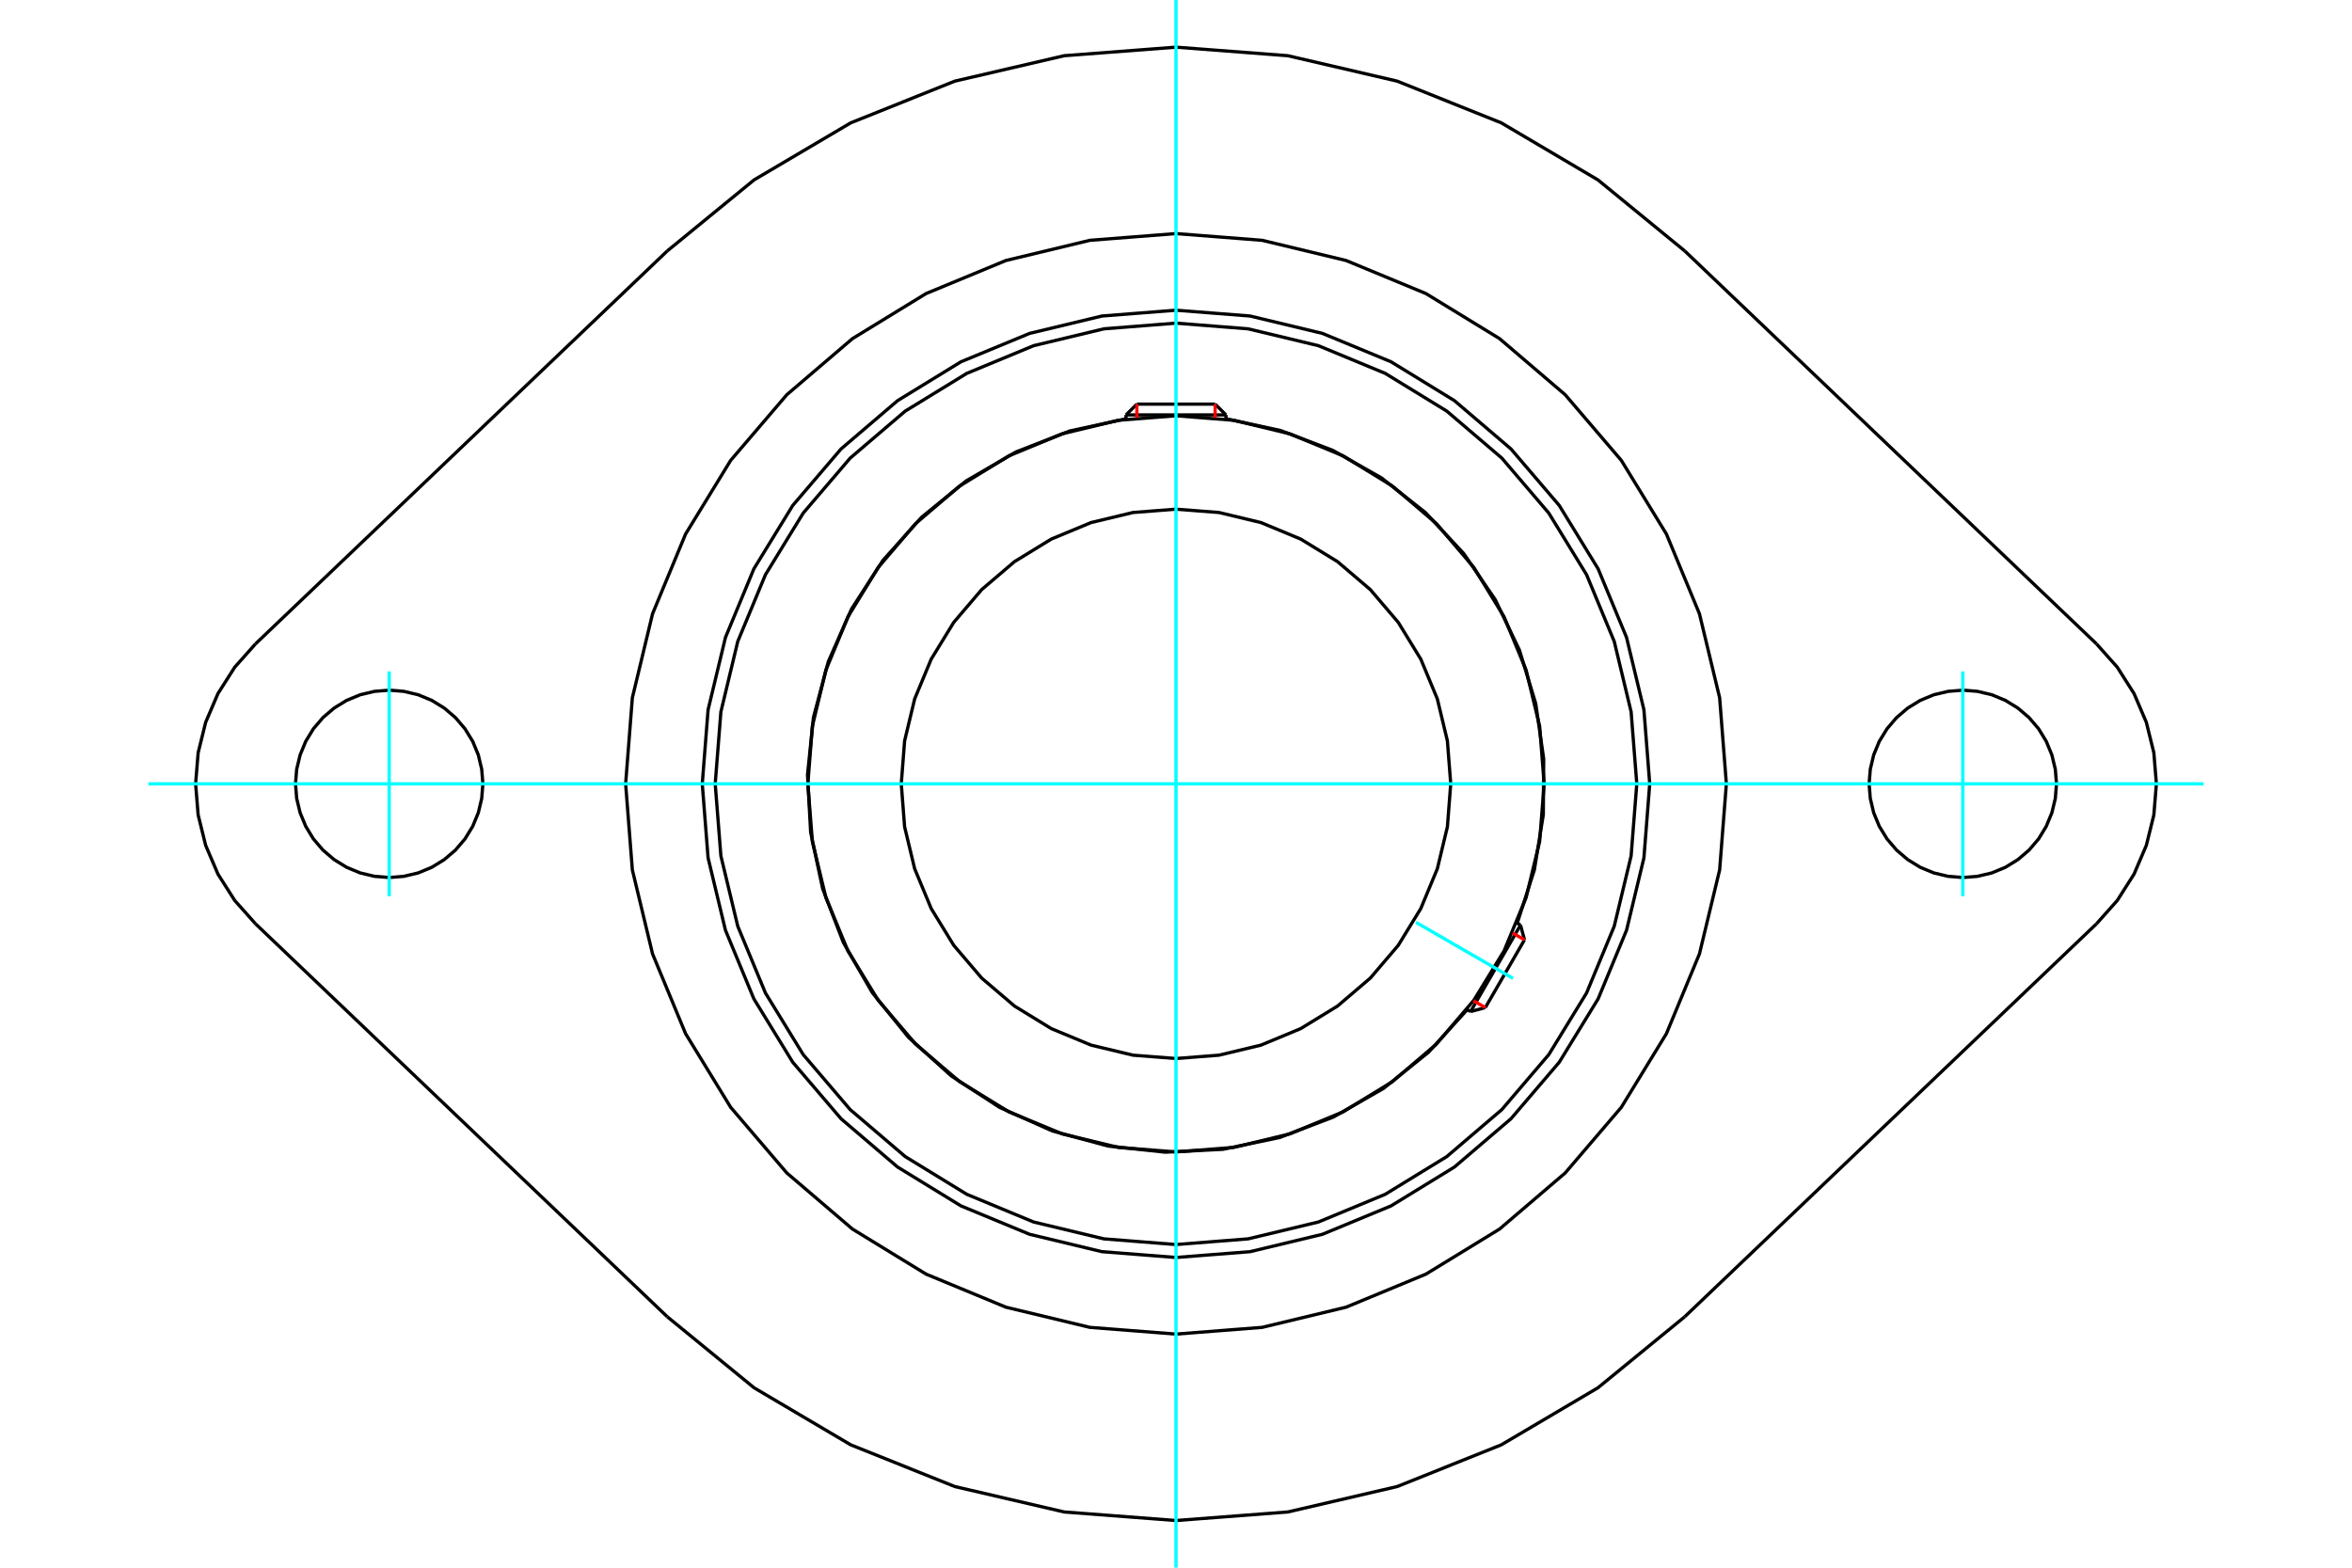 <?xml version="1.0" standalone="no"?>
<!DOCTYPE svg PUBLIC "-//W3C//DTD SVG 1.1//EN"
	"http://www.w3.org/Graphics/SVG/1.1/DTD/svg11.dtd">
<svg xmlns="http://www.w3.org/2000/svg" height="100%" width="100%" viewBox="0 0 36000 24000">
	<rect x="-1800" y="-1200" width="39600" height="26400" style="fill:#FFF"/>
	<g style="fill:none; fill-rule:evenodd" transform="matrix(1 0 0 1 0 0)">
		<g style="fill:none; stroke:#000; stroke-width:50; shape-rendering:geometricPrecision">
			<polyline points="25251,12000 25162,10866 24896,9759 24461,8708 23866,7738 23127,6873 22262,6134 21292,5539 20241,5104 19134,4838 18000,4749 16866,4838 15759,5104 14708,5539 13738,6134 12873,6873 12134,7738 11539,8708 11104,9759 10838,10866 10749,12000 10838,13134 11104,14241 11539,15292 12134,16262 12873,17127 13738,17866 14708,18461 15759,18896 16866,19162 18000,19251 19134,19162 20241,18896 21292,18461 22262,17866 23127,17127 23866,16262 24461,15292 24896,14241 25162,13134 25251,12000"/>
			<polyline points="23223,14132 23485,13318 23622,12473 23628,11617 23506,10770 23256,9951 22886,9179 22403,8473 21818,7847 21146,7317 20401,6895 19601,6591 18765,6411"/>
			<polyline points="17235,6411 16373,6598 15550,6919 14787,7363 14103,7921 13514,8579 13035,9321 12678,10129 12451,10982 12360,11860 12408,12742 12592,13606 12909,14430 13350,15194 13906,15881 14561,16472 15301,16954 16107,17314 16960,17545 17837,17639 18719,17595 19584,17415 20409,17101 21176,16663 21864,16110 22458,15457"/>
			<polyline points="25053,12000 24966,10897 24708,9821 24284,8798 23706,7855 22987,7013 22145,6294 21202,5716 20179,5292 19103,5034 18000,4947 16897,5034 15821,5292 14798,5716 13855,6294 13013,7013 12294,7855 11716,8798 11292,9821 11034,10897 10947,12000 11034,13103 11292,14179 11716,15202 12294,16145 13013,16987 13855,17706 14798,18284 15821,18708 16897,18966 18000,19053 19103,18966 20179,18708 21202,18284 22145,17706 22987,16987 23706,16145 24284,15202 24708,14179 24966,13103 25053,12000"/>
			<polyline points="23635,12000 23566,11118 23359,10259 23021,9442 22559,8688 21985,8015 21312,7441 20558,6979 19741,6641 18882,6434 18000,6365 17118,6434 16259,6641 15442,6979 14688,7441 14015,8015 13441,8688 12979,9442 12641,10259 12434,11118 12365,12000 12434,12882 12641,13741 12979,14558 13441,15312 14015,15985 14688,16559 15442,17021 16259,17359 17118,17566 18000,17635 18882,17566 19741,17359 20558,17021 21312,16559 21985,15985 22559,15312 23021,14558 23359,13741 23566,12882 23635,12000"/>
			<polyline points="22205,12000 22154,11342 22000,10700 21747,10091 21402,9528 20974,9026 20472,8598 19909,8253 19300,8000 18658,7846 18000,7795 17342,7846 16700,8000 16091,8253 15528,8598 15026,9026 14598,9528 14253,10091 14000,10700 13846,11342 13795,12000 13846,12658 14000,13300 14253,13909 14598,14472 15026,14974 15528,15402 16091,15747 16700,16000 17342,16154 18000,16205 18658,16154 19300,16000 19909,15747 20472,15402 20974,14974 21402,14472 21747,13909 22000,13300 22154,12658 22205,12000"/>
			<line x1="22509" y1="15486" x2="23273" y2="14162"/>
			<line x1="23334" y1="14388" x2="22735" y2="15425"/>
			<line x1="18765" y1="6352" x2="17235" y2="6352"/>
			<line x1="17401" y1="6187" x2="18599" y2="6187"/>
			<line x1="23334" y1="14388" x2="23273" y2="14162"/>
			<line x1="22509" y1="15486" x2="22735" y2="15425"/>
			<line x1="23273" y1="14162" x2="23217" y2="14129"/>
			<line x1="22453" y1="15454" x2="22509" y2="15486"/>
			<line x1="17401" y1="6187" x2="17235" y2="6352"/>
			<line x1="18765" y1="6352" x2="18599" y2="6187"/>
			<line x1="17235" y1="6352" x2="17235" y2="6417"/>
			<line x1="18765" y1="6417" x2="18765" y2="6352"/>
			<polyline points="26424,12000 26321,10682 26012,9397 25506,8175 24816,7048 23957,6043 22952,5184 21825,4494 20603,3988 19318,3679 18000,3576 16682,3679 15397,3988 14175,4494 13048,5184 12043,6043 11184,7048 10494,8175 9988,9397 9679,10682 9576,12000 9679,13318 9988,14603 10494,15825 11184,16952 12043,17957 13048,18816 14175,19506 15397,20012 16682,20321 18000,20424 19318,20321 20603,20012 21825,19506 22952,18816 23957,17957 24816,16952 25506,15825 26012,14603 26321,13318 26424,12000"/>
			<polyline points="31477,12000 31459,11776 31406,11557 31320,11349 31203,11157 31057,10986 30886,10840 30694,10722 30486,10636 30267,10584 30043,10566 29819,10584 29600,10636 29392,10722 29200,10840 29029,10986 28883,11157 28765,11349 28679,11557 28627,11776 28609,12000 28627,12224 28679,12443 28765,12651 28883,12843 29029,13014 29200,13160 29392,13278 29600,13364 29819,13416 30043,13434 30267,13416 30486,13364 30694,13278 30886,13160 31057,13014 31203,12843 31320,12651 31406,12443 31459,12224 31477,12000"/>
			<polyline points="7391,12000 7373,11776 7321,11557 7235,11349 7117,11157 6971,10986 6800,10840 6608,10722 6400,10636 6181,10584 5957,10566 5733,10584 5514,10636 5306,10722 5114,10840 4943,10986 4797,11157 4680,11349 4594,11557 4541,11776 4523,12000 4541,12224 4594,12443 4680,12651 4797,12843 4943,13014 5114,13160 5306,13278 5514,13364 5733,13416 5957,13434 6181,13416 6400,13364 6608,13278 6800,13160 6971,13014 7117,12843 7235,12651 7321,12443 7373,12224 7391,12000"/>
			<polyline points="25787,3842 24458,2754 22979,1881 21385,1242 19712,853 18000,722 16288,853 14615,1242 13021,1881 11542,2754 10213,3842"/>
			<line x1="25787" y1="3842" x2="32089" y2="9857"/>
			<polyline points="32089,14143 32407,13786 32664,13382 32852,12942 32967,12477 33006,12000 32967,11523 32852,11058 32664,10618 32407,10214 32089,9857"/>
			<line x1="32089" y1="14143" x2="25787" y2="20158"/>
			<polyline points="10213,20158 11542,21246 13021,22119 14615,22758 16288,23147 18000,23278 19712,23147 21385,22758 22979,22119 24458,21246 25787,20158"/>
			<line x1="10213" y1="20158" x2="3911" y2="14143"/>
			<polyline points="3911,9857 3593,10214 3336,10618 3148,11058 3033,11523 2994,12000 3033,12477 3148,12942 3336,13382 3593,13786 3911,14143"/>
			<line x1="3911" y1="9857" x2="10213" y2="3842"/>
		</g>
		<g style="fill:none; stroke:#0FF; stroke-width:50; shape-rendering:geometricPrecision">
			<line x1="18000" y1="24000" x2="18000" y2="0"/>
			<line x1="2272" y1="12000" x2="33728" y2="12000"/>
			<line x1="21672" y1="14120" x2="23158" y2="14978"/>
			<line x1="5957" y1="10279" x2="5957" y2="13721"/>
			<line x1="30043" y1="13721" x2="30043" y2="10279"/>
		</g>
		<g style="fill:none; stroke:#F00; stroke-width:50; shape-rendering:geometricPrecision">
			<line x1="23334" y1="14388" x2="23152" y2="14283"/>
			<line x1="22553" y1="15321" x2="22735" y2="15425"/>
		</g>
		<g style="fill:none; stroke:#F00; stroke-width:50; shape-rendering:geometricPrecision">
			<line x1="17401" y1="6187" x2="17401" y2="6397"/>
			<line x1="18599" y1="6397" x2="18599" y2="6187"/>
		</g>
	</g>
</svg>
